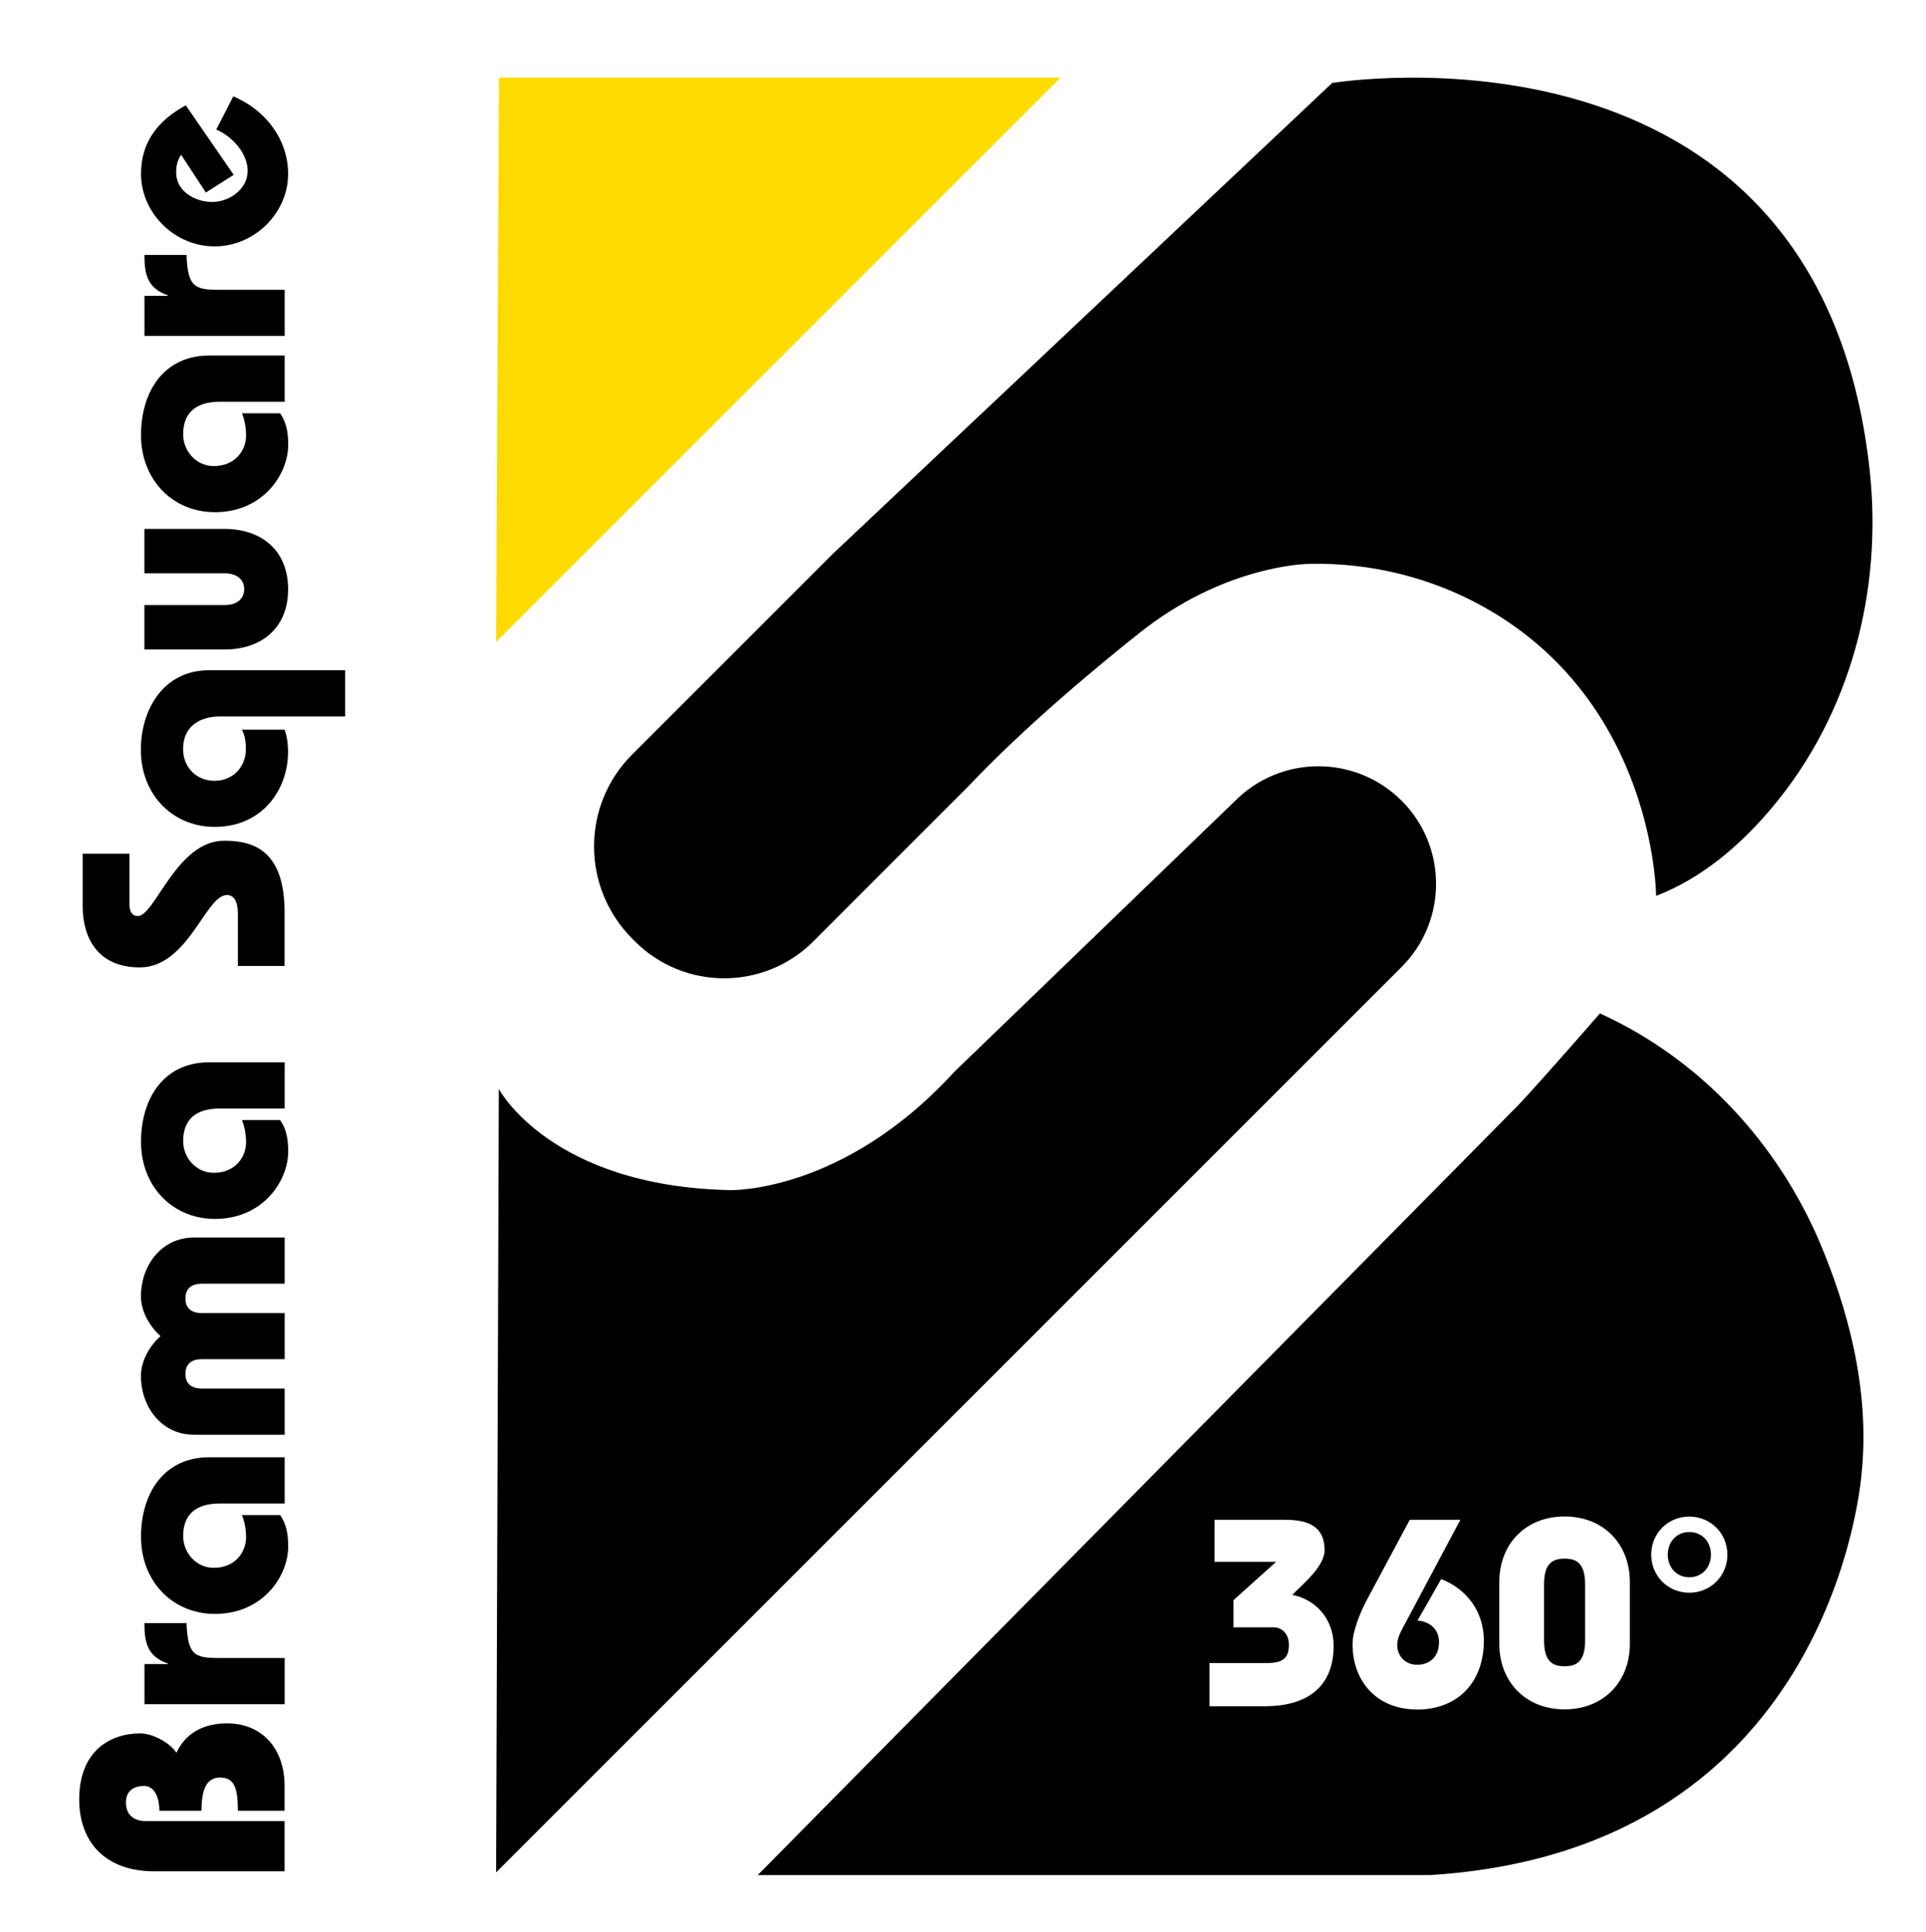 <?xml version="1.0" encoding="UTF-8"?>
<svg xmlns="http://www.w3.org/2000/svg" version="1.1" viewBox="0 0 228.08 228.77">
  <defs>
    <style>
      .cls-1 {
        fill: #fddb00;
      }
    </style>
  </defs>
  <!-- Generator: Adobe Illustrator 28.6.0, SVG Export Plug-In . SVG Version: 1.2.0 Build 709)  -->
  <g>
    <g id="Layer_1">
      <g>
        <g>
          <polygon class="cls-1" points="59.09 9.19 125.59 9.19 58.75 76.03 59.09 9.19"/>
          <path d="M98.66,65.56s-13.62,13.62-23.8,23.8c-6.02,6.02-6.02,15.78.05,21.85l.27.27c5.84,5.84,15.31,5.84,21.15,0l18.26-18.27c6.96-7.38,15.77-14.62,20.49-18.36,4.46-3.52,9.61-6.12,15.15-7.39,1.86-.42,3.62-.67,5.11-.69,7.07-.1,14.11,1.63,20.3,5.07,20.4,11.35,20.48,34.26,20.48,34.26,5.44-2.09,10-6.03,13.69-10.41,9.33-11.08,13.17-25.71,11.59-40.11C215.31.24,157.75,9.83,157.75,9.83l-59.09,55.73Z"/>
          <path d="M165.98,94.82h0c5.44,5.44,5.44,14.26,0,19.7l-47.98,47.98-59.25,59.25.32-92.78s6.07,11.5,27.31,11.98c0,0,13.41.48,26.67-14.05l33.13-31.97c5.42-5.53,14.32-5.58,19.8-.1Z"/>
          <g>
            <path d="M215.56,147.27c-5.05-11.88-14.11-21.71-25.83-27.13-.09-.04-.17-.08-.26-.12,0,0-6.84,7.86-9.65,10.84l-90.09,91.21h79.59c48.22-2.97,51.15-47.73,51.15-47.73,1-10.02-1.82-19.77-4.92-27.08ZM149.82,202.07h-6.59v-5.11h6.75c2.02,0,2.65-.63,2.65-2.18,0-1.11-.66-2.05-1.83-2.05h-4.73v-3.22l5.05-4.54h-7.29v-4.98h8.39c2.9,0,4.64.94,4.64,3.59,0,1.99-2.71,4.13-3.82,5.3,2.96.6,4.89,3.03,4.89,6.03,0,5.01-3.31,7.16-8.11,7.16ZM167.74,202.45c-4.58,0-7.57-3.22-7.57-7.73,0-1.52.88-3.72,1.73-5.3l5.05-9.43h5.99l-6.5,12.21c-.54.98-.98,1.8-.98,2.62,0,1.29.95,2.34,2.33,2.34,1.7,0,2.62-1.11,2.62-2.68s-1.14-2.46-2.55-2.55l2.81-4.92c3.06,1.2,5.05,3.88,5.05,7.29,0,4.86-3,8.17-7.98,8.17ZM193.01,194.68c0,4.48-3.09,7.76-7.73,7.76s-7.73-3.28-7.73-7.76v-7.32c0-4.48,3.09-7.76,7.73-7.76s7.73,3.28,7.73,7.76v7.32ZM200.05,188.63c-2.52,0-4.51-1.98-4.51-4.51s1.99-4.51,4.51-4.51,4.51,1.99,4.51,4.51-1.99,4.51-4.51,4.51Z"/>
            <path d="M185.28,184.59c-1.42,0-2.43.57-2.43,3.03v6.69c0,2.46,1.01,3.03,2.43,3.03s2.43-.57,2.43-3.03v-6.69c0-2.46-1.01-3.03-2.43-3.03Z"/>
            <path d="M200.05,181.44c-1.51,0-2.55,1.17-2.55,2.68s1.04,2.68,2.55,2.68,2.56-1.16,2.56-2.68-1.04-2.68-2.56-2.68Z"/>
          </g>
        </g>
        <g>
          <path d="M33.71,221.62h-15.48c-5.67,0-8.85-3.38-8.85-8.51,0-5.74,3.66-7.82,7.21-7.82,1.54,0,3.55,1.13,4.3,2.29,1.16-2.46,3.38-3.48,5.98-3.48,4.3,0,6.83,3.14,6.83,7.38v2.97h-5.53c0-2.84-.48-3.93-2.12-3.93s-2.19,1.5-2.19,3.93h-4.99c0-1.88-.75-2.94-1.81-2.94s-2.15.48-2.15,1.95c0,1.61,1.09,2.22,2.39,2.22h16.4v5.94Z"/>
          <path d="M19.87,197.08v-.07c-2.36-.82-2.77-2.39-2.77-4.78h4.99c.14,3.79.96,4.13,3.83,4.13h7.79v5.47h-16.6v-4.75h2.77Z"/>
          <path d="M33.71,178.06h-7.65c-2.94,0-4.37,1.37-4.37,3.86,0,1.98,1.54,3.76,3.62,3.76,2.53,0,3.83-1.84,3.83-3.62,0-1.09-.24-2.02-.48-2.63h4.51c.72,1.02.96,2.19.96,3.72,0,3.48-2.97,7.99-8.68,7.99-4.99,0-8.75-3.83-8.75-9.12s2.8-9.43,8.06-9.43h8.95v5.47Z"/>
          <path d="M33.71,160.97h-9.84c-1.02,0-1.91.44-1.91,1.74s.89,1.74,1.91,1.74h9.84v5.47h-10.73c-3.86,0-6.29-3.31-6.29-6.97,0-1.74.99-3.52,2.32-4.71-1.33-1.2-2.32-2.97-2.32-4.71,0-3.66,2.43-6.97,6.29-6.97h10.73v5.47h-9.84c-1.02,0-1.91.44-1.91,1.74s.89,1.74,1.91,1.74h9.84v5.47Z"/>
          <path d="M33.71,131.28h-7.65c-2.94,0-4.37,1.37-4.37,3.86,0,1.98,1.54,3.76,3.62,3.76,2.53,0,3.83-1.84,3.83-3.62,0-1.09-.24-2.02-.48-2.63h4.51c.72,1.02.96,2.19.96,3.72,0,3.48-2.97,7.99-8.68,7.99-4.99,0-8.75-3.83-8.75-9.12s2.8-9.43,8.06-9.43h8.95v5.47Z"/>
          <path d="M15.33,101.11v6.01c0,.75.27,1.37.99,1.37,2.02,0,4.61-8.92,10.21-8.92,3.07,0,7.17.79,7.17,8.44v6.39h-5.53v-6.18c0-1.37-.41-2.22-1.3-2.22-2.53,0-4.58,8.57-10.32,8.57-4.99,0-6.76-3.52-6.76-7.24v-6.22h5.53Z"/>
          <path d="M40.88,84.85h-14.79c-2.56,0-4.41,1.26-4.41,3.86,0,2.12,1.54,3.76,3.72,3.76s3.72-1.64,3.72-3.76c0-1.2-.24-1.88-.48-2.29h5.06c.2.51.41,1.37.41,2.66,0,4.34-2.97,8.85-8.68,8.85-4.99,0-8.75-3.83-8.75-9.12,0-4.85,2.73-9.43,8.06-9.43h16.13v5.47Z"/>
          <path d="M26.6,71.66c1.43,0,2.32-.72,2.32-1.88s-.89-1.88-2.32-1.88h-9.5v-5.26h9.5c4.3,0,7.52,2.49,7.52,7.14s-3.21,7.14-7.52,7.14h-9.5v-5.26h9.5Z"/>
          <path d="M33.71,47.58h-7.65c-2.94,0-4.37,1.37-4.37,3.86,0,1.98,1.54,3.76,3.62,3.76,2.53,0,3.83-1.84,3.83-3.62,0-1.09-.24-2.02-.48-2.63h4.51c.72,1.02.96,2.19.96,3.72,0,3.48-2.97,7.99-8.68,7.99-4.99,0-8.75-3.83-8.75-9.12s2.8-9.43,8.06-9.43h8.95v5.47Z"/>
          <path d="M19.87,35.04v-.07c-2.36-.82-2.77-2.39-2.77-4.78h4.99c.14,3.79.96,4.13,3.83,4.13h7.79v5.47h-16.6v-4.75h2.77Z"/>
          <path d="M27.66,20.72l-3.28,2.08-2.94-4.48c-.51.82-.58,1.47-.58,2.12,0,2.25,2.29,3.48,4.27,3.48s4.2-1.47,4.2-3.69c0-2.05-1.81-4.07-3.72-4.89l2.02-3.93c3.76,1.57,6.49,5.06,6.49,9.19,0,4.58-3.93,8.58-8.71,8.58s-8.71-4-8.71-8.58c0-3.83,2.05-6.35,5.3-8.13l5.67,8.23Z"/>
        </g>
      </g>
    </g>
  </g>
</svg>